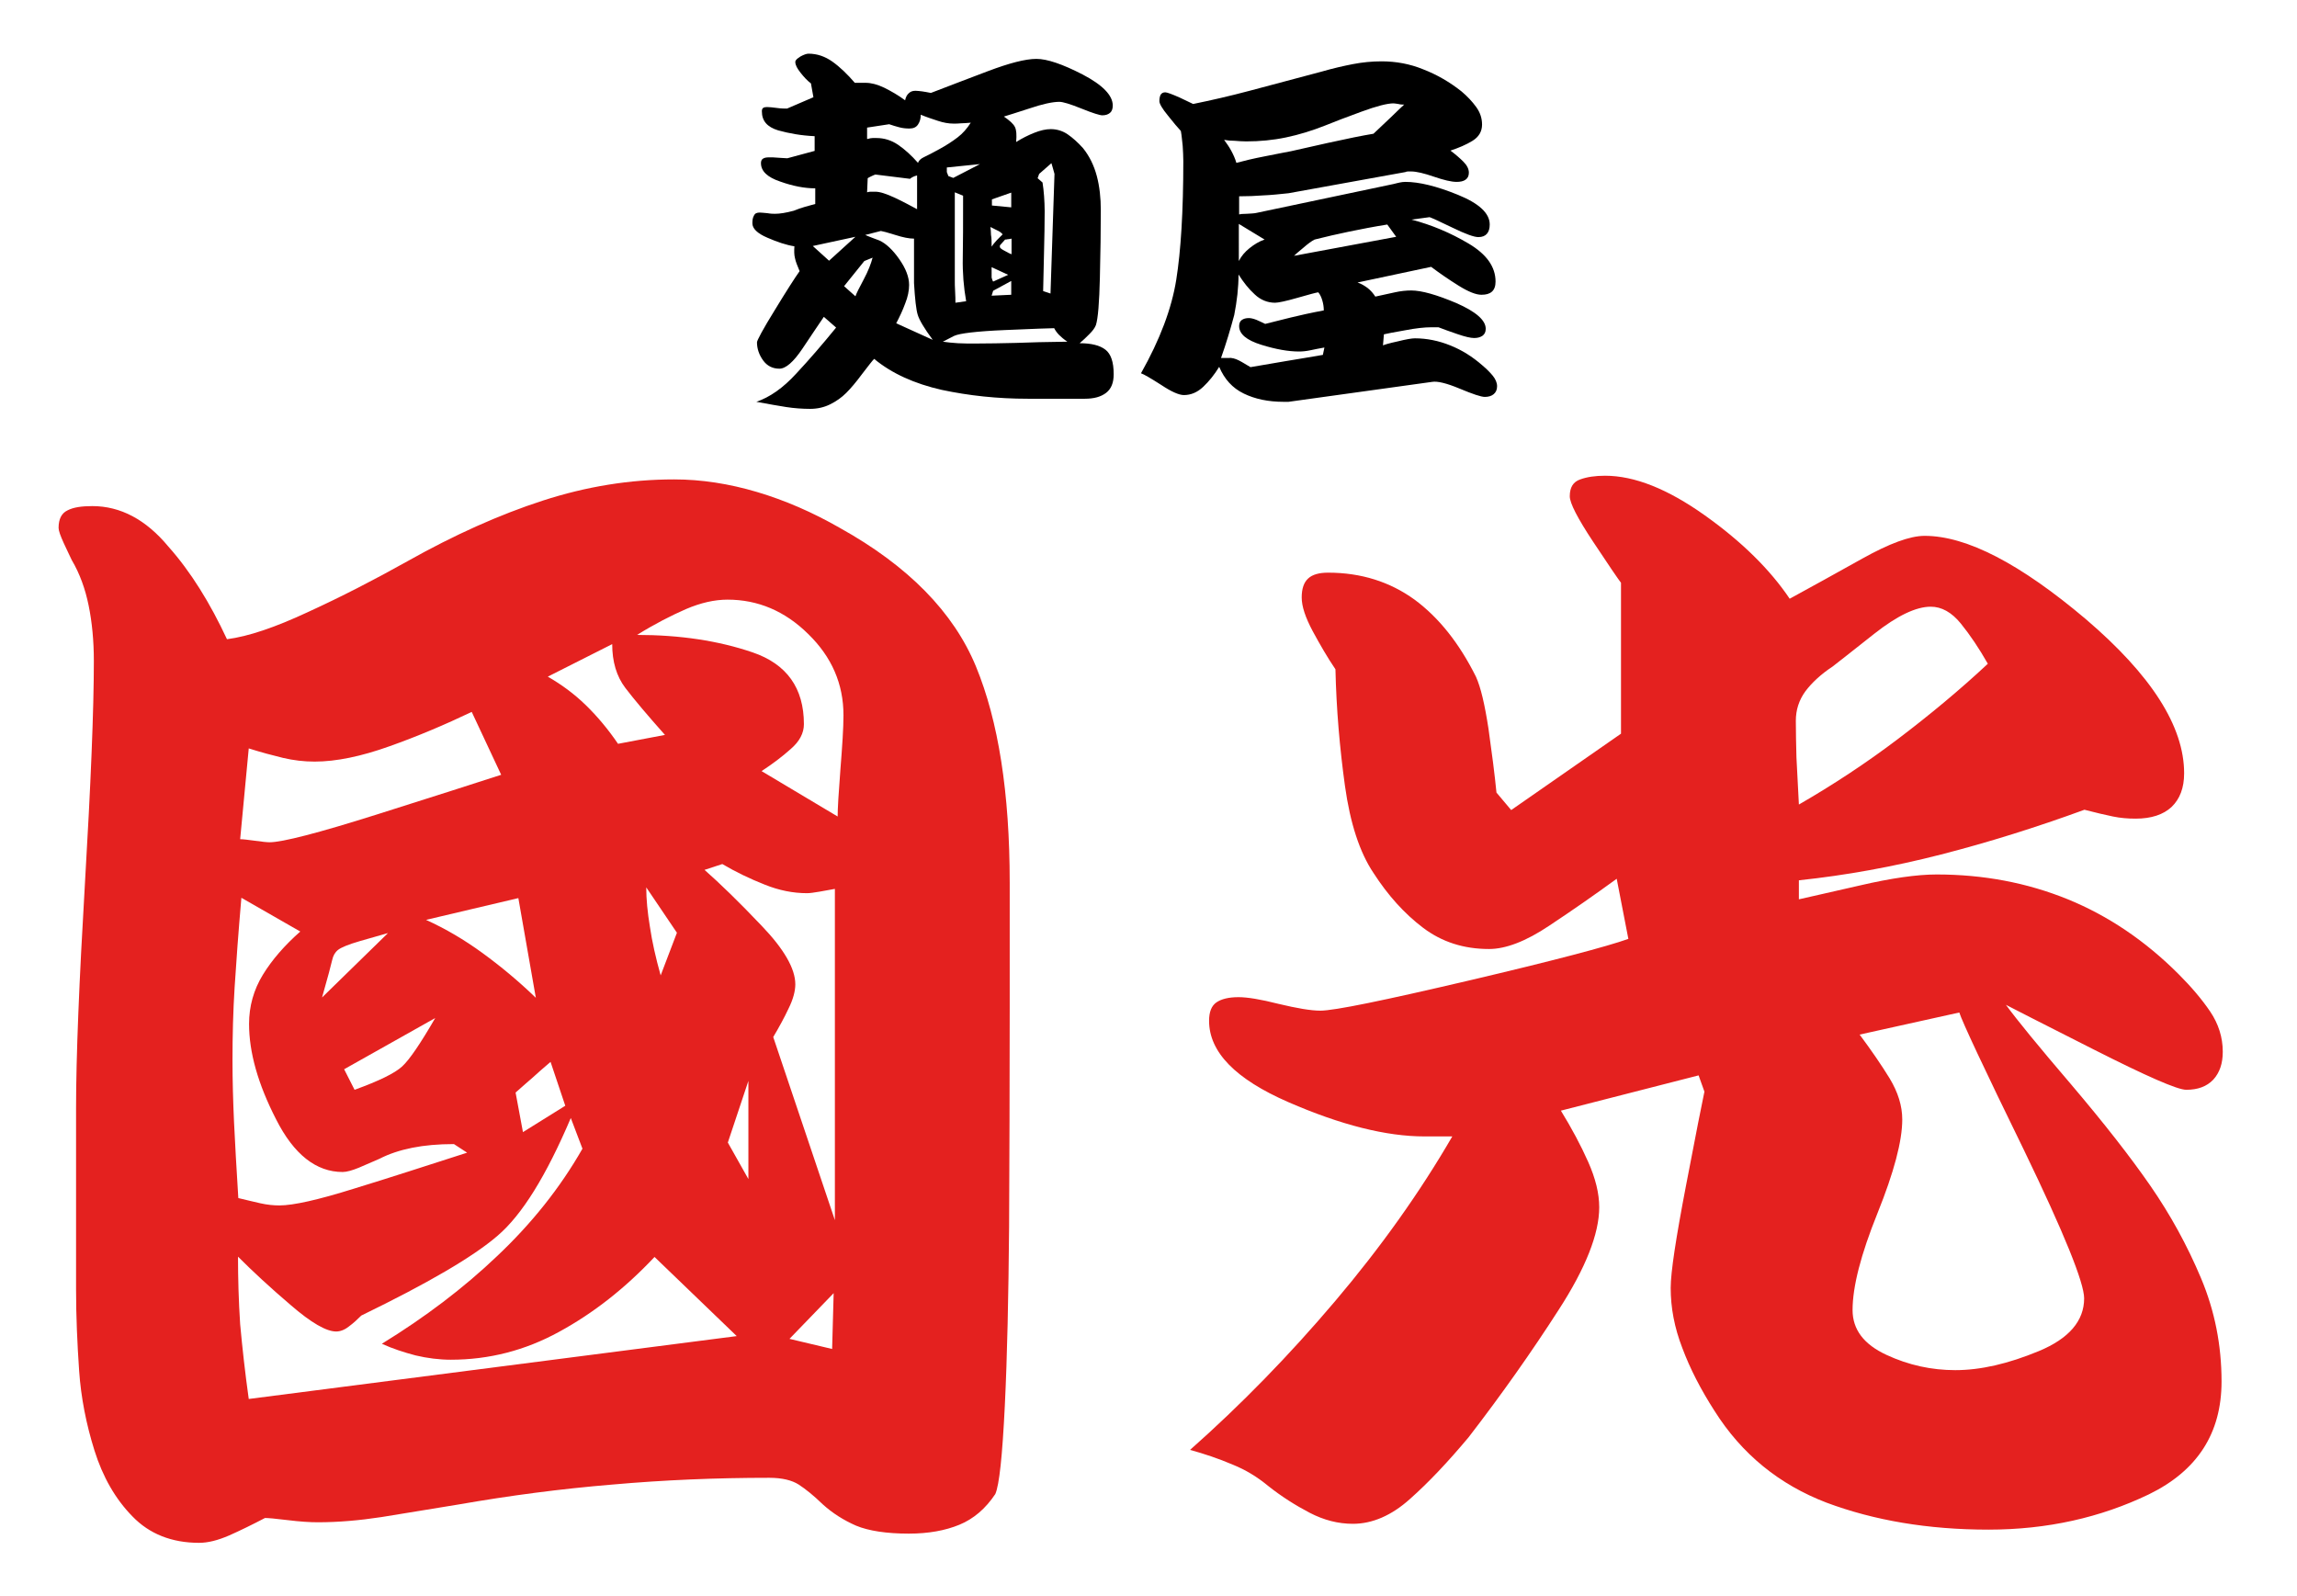 <?xml version="1.0" encoding="utf-8"?>
<!-- Generator: Adobe Illustrator 22.0.1, SVG Export Plug-In . SVG Version: 6.00 Build 0)  -->
<svg version="1.1" id="レイヤー_1" xmlns="http://www.w3.org/2000/svg" xmlns:xlink="http://www.w3.org/1999/xlink" x="0px"
	 y="0px" viewBox="0 0 748.9 520.3" style="enable-background:new 0 0 748.9 520.3;" xml:space="preserve">
<style type="text/css">
	.st0{fill:#E4211F;}
</style>
<g>
	<g>
		<path class="st0" d="M74,208.4c7-0.9,15.8-3.9,26.5-8.9c10.7-4.9,21.4-10.4,32.3-16.5c15.3-8.6,30-15.2,44.2-19.8
			s28.4-6.9,42.8-6.9c8.9,0,17.9,1.4,27,4.1c9.1,2.7,18.1,6.6,27,11.7c22.3,12.4,37.1,27.5,44.4,45.2s11,41.2,11,70.5v41.1
			c0,24.8-0.1,48.6-0.2,71.2c-0.2,22.6-0.6,42-1.4,58.3s-1.8,25.8-3.1,28.7c-3.2,4.8-7.1,8.1-11.7,10s-10.1,2.9-16.5,2.9
			c-7.3,0-13.1-0.9-17.2-2.6c-4.1-1.8-7.7-4.1-10.8-6.9c-3-2.9-5.6-5-7.9-6.5c-2.2-1.4-5.4-2.2-9.6-2.2c-17.2,0-34.2,0.7-51.1,2.2
			c-16.9,1.4-33.6,3.6-50.2,6.5c-9.6,1.6-17.9,2.9-25.1,4.1c-7.2,1.1-14.1,1.7-20.8,1.7c-2.5,0-5.8-0.2-9.8-0.7s-6.5-0.7-7.4-0.7
			c-4.2,2.2-8.1,4.1-11.7,5.7c-3.7,1.6-6.9,2.4-9.8,2.4c-8.9,0-16.2-2.9-21.7-8.6c-5.6-5.7-9.7-12.9-12.4-21.5
			c-2.7-8.6-4.4-17.3-5-26c-0.6-8.8-1-17.6-1-26.5v-59.2c0-16.6,1-41,2.9-73.3s2.9-56.5,2.9-72.4c0-6.7-0.6-12.7-1.7-18.1
			c-1.1-5.4-2.9-10.4-5.5-14.8c-0.6-1.3-1.5-3.1-2.6-5.5s-1.7-4.1-1.7-5c0-2.9,1-4.8,2.9-5.7c1.9-1,4.6-1.4,8.1-1.4
			c9.2,0,17.5,4.4,24.8,13.2C62.2,186.4,68.5,196.6,74,208.4 M78.7,292.7c-1,11.5-1.7,21.2-2.2,29.1s-0.7,15.9-0.7,23.9
			c0,6.7,0.2,13.4,0.5,20.1s0.8,15,1.4,24.8c2.6,0.6,4.9,1.2,7.2,1.7c2.2,0.5,4.3,0.7,6.2,0.7c4.5,0,12.6-1.8,24.4-5.5
			c11.8-3.6,24-7.6,36.8-11.7L148,373c-5.1,0-9.6,0.4-13.6,1.2c-4,0.8-7.6,2-10.7,3.6l-6.7,2.9c-2.2,0.9-4,1.4-5.3,1.4
			c-8.6,0-15.9-5.7-21.7-17.2c-5.9-11.5-8.8-21.8-8.8-31.1c0-5.7,1.5-11.1,4.5-16s7.1-9.6,12.2-14.1L78.7,292.7z M81.1,456.1
			l159.1-20.5l-26.8-25.8c-9.6,10.2-19.9,18.3-31.1,24.4c-11.1,6.1-22.9,9.1-35.3,9.1c-3.8,0-7.7-0.5-11.5-1.4
			c-3.8-1-7.5-2.2-11-3.8c14-8.6,26.6-18.1,37.7-28.7c11.1-10.5,20.4-22.1,27.7-34.9l-3.8-10c-8,18.8-15.9,31.6-23.9,38.4
			c-8,6.9-22.8,15.5-44.4,26c-1.3,1.3-2.6,2.5-4.1,3.6c-1.4,1.1-2.8,1.6-4.1,1.6c-3.2,0-8.1-2.8-14.8-8.6
			c-6.7-5.7-12.4-11-17.2-15.8c0,7,0.2,14.3,0.7,22C79,439.4,79.9,447.5,81.1,456.1 M78.3,273.6c1,0,2.5,0.2,4.8,0.5
			c2.2,0.3,3.8,0.5,4.8,0.5c4.1,0,15.8-3,35.1-9.1s32.7-10.4,40.4-12.9l-9.6-20.5c-8.6,4.1-17.5,7.9-26.8,11.2
			c-9.2,3.3-17.4,5-24.4,5c-3.5,0-6.9-0.4-10.3-1.2c-3.3-0.8-7.1-1.8-11.2-3.1L78.3,273.6z M105,325.2l21.5-21
			c-2.2,0.6-5.3,1.5-9.1,2.6s-6.2,2.1-7.2,2.9s-1.6,1.9-1.9,3.3C108,314.4,106.9,318.5,105,325.2 M112.2,348.6l3.4,6.7
			c8-2.9,13.1-5.4,15.5-7.6s6-7.5,10.8-15.8L112.2,348.6z M138.9,299.9c6.4,2.9,12.5,6.5,18.4,10.8s11.7,9.1,17.4,14.6l-5.7-32.5
			L138.9,299.9z M168.1,356.2l2.4,12.9l13.8-8.6l-4.8-14.3c-2.6,2.2-4.5,3.9-5.7,5C172.5,352.3,170.6,354,168.1,356.2 M178.6,220.6
			c4.5,2.6,8.6,5.6,12.4,9.3c3.8,3.7,7.3,7.9,10.5,12.6l15.3-2.9c-5.7-6.4-10-11.5-12.9-15.3c-2.9-3.8-4.3-8.6-4.3-14.3L178.6,220.6
			z M207.7,207c14,0,26.6,1.9,37.7,5.7s16.7,11.6,16.7,23.4c0,2.9-1.4,5.6-4.3,8.1c-2.9,2.6-6,4.9-9.5,7.2l24.8,14.8
			c0-2.5,0.3-7.6,0.9-15.3c0.6-7.6,1-13.5,1-17.7c0-10.2-3.8-19-11.5-26.5c-7.6-7.5-16.4-11.2-26.3-11.2c-4.2,0-8.7,1-13.6,3.1
			C218.8,200.7,213.5,203.4,207.7,207 M215.4,318l5.3-13.9l-10-14.8c0,3.8,0.4,8.1,1.2,12.9C212.6,307,213.8,312.3,215.4,318
			 M229.7,283.6c5.1,4.5,11.3,10.5,18.6,18.2c7.3,7.6,11,14,11,19.1c0,2.2-0.7,4.9-2.2,7.9c-1.4,3-3.1,6.1-5,9.3l20.1,59.7v-108
			c-1.6,0.3-3.3,0.6-5,0.9c-1.8,0.3-3.1,0.5-4.1,0.5c-4.5,0-9.1-0.9-13.8-2.8c-4.8-1.9-9.4-4.1-13.8-6.7L229.7,283.6z M237.3,372.5
			l6.7,11.9v-32L237.3,372.5z M257.4,436.5l13.9,3.3l0.5-18.2L257.4,436.5z"/>
		<path class="st0" d="M388,472.7c16.6-14.7,32.3-30.8,47.3-48.5s27.7-35.6,38.2-53.7h-9.1c-12.4,0-27.2-3.7-44.4-11.2
			c-17.2-7.5-25.8-16.3-25.8-26.5c0-2.9,0.8-4.9,2.4-6s4-1.7,7.2-1.7c2.9,0,7.2,0.7,13.1,2.2c5.9,1.4,10.4,2.2,13.6,2.2
			c4.5,0,20.6-3.3,48.3-9.8s45.1-11.1,52.1-13.6l-3.8-19.6c-7,5.1-14.3,10.2-22,15.3c-7.6,5.1-14.2,7.6-19.6,7.6
			c-8.3,0-15.4-2.3-21.5-6.9c-6.1-4.6-11.5-10.6-16.2-17.9c-4.5-6.7-7.6-16.2-9.3-28.4c-1.7-12.3-2.8-24.9-3.1-38
			c-2.6-3.8-5-8-7.4-12.4c-2.4-4.5-3.6-8.1-3.6-11s0.7-4.9,2.1-6.2s3.6-1.9,6.5-1.9c10.8,0,20.2,3,28.2,8.8c8,5.9,14.6,14.3,20,25.1
			c1.6,3.5,2.9,9.2,4.1,17c1.1,7.8,2,14.7,2.6,20.8l4.8,5.7l35.8-24.9V190c-1-1.3-4-5.7-9.1-13.4s-7.6-12.6-7.6-14.8
			c0-2.9,1.1-4.7,3.4-5.5c2.2-0.8,4.9-1.2,8.1-1.2c9.6,0,20.4,4.3,32.5,12.9c12.1,8.6,21.3,17.7,27.7,27.2c7-3.8,14.9-8.2,23.7-13.1
			c8.8-4.9,15.5-7.4,20.3-7.4c13.7,0,31.2,9.1,52.6,27.2c21.3,18.2,32,34.9,32,50.2c0,4.8-1.4,8.4-4.1,11c-2.7,2.5-6.6,3.8-11.7,3.8
			c-2.6,0-5-0.2-7.4-0.7s-5.5-1.2-9.3-2.2c-15.6,5.7-31.2,10.6-46.8,14.6s-31.1,6.8-46.3,8.4v6.2c2.9-0.6,9.5-2.2,19.8-4.5
			c10.3-2.4,18.7-3.6,25.1-3.6c15.3,0,29.5,2.7,42.8,8.1c13.2,5.4,25.2,13.5,36.1,24.4c4.1,4.1,7.6,8.2,10.3,12.2s4.1,8.4,4.1,13.1
			c0,3.8-1,6.8-3.1,9.1c-2.1,2.2-5,3.3-8.8,3.3c-2.9,0-12.9-4.4-30.1-13.1c-17.2-8.7-26.8-13.6-28.7-14.6c3.5,4.8,10.6,13.5,21.3,26
			c10.7,12.6,19.3,23.6,25.8,33s12,19.4,16.5,30.1s6.7,21.9,6.7,33.7c0,16.9-7.9,29.1-23.7,36.8c-15.8,7.6-33.2,11.5-52.3,11.5
			c-19.7,0-37.3-3-52.8-8.8c-15.4-5.9-27.6-15.8-36.5-29.9c-4.5-7-8-13.8-10.5-20.5c-2.6-6.7-3.8-13.2-3.8-19.6
			c0-5.1,1.7-16.2,5-33.4c3.3-17.2,5.3-27.4,6-30.6l-1.9-5.3l-44.9,11.5c3.5,5.7,6.5,11.3,8.9,16.7c2.4,5.4,3.6,10.3,3.6,14.8
			c0,8.6-4.4,19.8-13.2,33.4c-8.8,13.7-18.6,27.6-29.4,41.6c-6.7,8-13,14.7-19.1,20.1c-6,5.4-12.3,8.1-18.6,8.1
			c-4.8,0-9.5-1.2-14.1-3.6c-4.6-2.4-9.2-5.3-13.6-8.8c-3.5-2.9-7.3-5.2-11.5-6.9C397.2,475.5,392.7,474,388,472.7 M586.5,262.3
			c11.1-6.4,21.9-13.5,32.2-21.3s20.2-16,29.4-24.6c-2.9-5.1-5.8-9.4-8.8-13.1c-3-3.7-6.3-5.5-9.8-5.5c-4.8,0-10.9,2.9-18.4,8.8
			c-7.5,5.9-12,9.5-13.6,10.7c-3.8,2.5-6.8,5.3-8.9,8.1c-2.1,2.9-3.1,6.1-3.1,9.6c0,3.8,0.1,7.8,0.2,11.9
			C585.9,251.2,586.2,256.2,586.5,262.3 M638.8,330.1l-32.5,7.2c3.8,5.1,7.1,9.9,9.8,14.3c2.7,4.5,4.1,8.9,4.1,13.4
			c0,7-2.7,17.2-8.1,30.6c-5.4,13.4-8.1,23.9-8.1,31.5c0,6.4,3.7,11.2,11,14.6s14.8,5,22.5,5c8.3,0,17.3-2.1,27.2-6.2
			s14.8-9.9,14.8-17.2c0-5.1-6.5-21.2-19.6-48.3C646.7,348,639.7,333,638.8,330.1"/>
	</g>
	<g>
		<path d="M265.8,66.5v-5.1c-3.4,0-7.2-0.7-11.4-2.2c-4.2-1.4-6.3-3.4-6.3-6c0-0.7,0.2-1.2,0.7-1.5s1.1-0.4,2-0.4s1.7,0,2.6,0.1
			s2,0.1,3.3,0.2l8.9-2.4v-4.8c-4.4-0.2-8.3-0.9-11.9-1.9c-3.6-1.1-5.3-3.1-5.3-6.2c0-0.5,0.1-0.9,0.4-1.1s0.7-0.3,1.2-0.3
			c0.7,0,1.8,0.1,3.3,0.3c1.4,0.2,2.5,0.2,3.3,0.2l8.6-3.7l-0.8-4.5c-1.2-0.9-2.3-2.1-3.4-3.5s-1.7-2.5-1.7-3.5
			c0-0.6,0.6-1.1,1.7-1.8c1.1-0.6,2-0.9,2.6-0.9c2.8,0,5.4,0.9,7.8,2.6c2.4,1.7,4.9,4.1,7.3,6.9h3.5c1.8,0,3.8,0.5,6.1,1.6
			c2.2,1.1,4.5,2.4,6.8,4.1c0.2-1,0.6-1.8,1.2-2.3c0.6-0.6,1.3-0.8,2.2-0.8c0.6,0,1.4,0.1,2.2,0.2c0.8,0.1,1.7,0.3,2.8,0.5
			c5.5-2.1,11.7-4.5,18.6-7.1s12.2-4,15.8-4c3.5,0,8.5,1.7,15.1,5.1c6.5,3.4,9.8,6.8,9.8,10.1c0,1.1-0.3,1.9-0.9,2.4
			s-1.4,0.8-2.5,0.8c-0.8,0-3.1-0.7-6.8-2.2c-3.7-1.5-6.1-2.2-7.2-2.2c-2.2,0-5.5,0.7-9.9,2.2c-4.4,1.4-7.1,2.3-8.2,2.6
			c1.9,1.3,3.1,2.4,3.6,3.4s0.6,2.6,0.4,4.9c1.9-1.2,3.9-2.2,5.9-3s3.8-1.2,5.4-1.2c2,0,3.9,0.6,5.5,1.7s3.3,2.6,5,4.5
			c2.1,2.6,3.6,5.7,4.5,9.1s1.3,7.1,1.3,11.1c0,6.5-0.1,13.8-0.3,22c-0.2,8.2-0.6,13.3-1.3,15.5c-0.4,1-1.1,1.9-2.1,2.9s-2,2-3.2,3
			c3.8,0,6.6,0.7,8.4,2.1c1.8,1.4,2.7,4,2.7,8c0,2.8-0.8,4.8-2.5,6.1s-4,1.9-6.9,1.9h-18.6c-9.9,0-19.2-1-28.1-2.9
			c-8.8-2-16.2-5.3-22-10.1c-0.6,0.6-1.9,2.3-3.9,4.9c-2,2.7-3.7,4.7-5.2,6.2s-3.2,2.7-5.2,3.7s-4.2,1.5-6.6,1.5
			c-2.5,0-5.2-0.2-7.8-0.6c-2.6-0.4-5.9-1-9.7-1.7c4.4-1.5,8.7-4.5,13-9.2c4.3-4.6,8.6-9.6,13-15l-4-3.5c-1.8,2.6-4.1,6.1-7,10.4
			c-2.9,4.3-5.4,6.5-7.5,6.5c-2.2,0-4-0.9-5.3-2.7s-2-3.8-2-5.9c0-0.6,1.9-4.2,5.8-10.5c3.9-6.4,6.6-10.6,8.1-12.7
			c-0.7-1.7-1.3-3.1-1.5-4.2c-0.3-1.1-0.3-2.4-0.2-3.9c-2.6-0.4-5.6-1.4-8.8-2.8c-3.3-1.4-4.9-3-4.9-4.7c0-1,0.1-1.8,0.5-2.5
			c0.3-0.7,0.9-1,1.9-1c0.5,0,1.3,0.1,2.5,0.2c1.1,0.2,1.9,0.2,2.5,0.2c1.5,0,3.5-0.3,6.1-1C261.2,67.7,263.6,67.1,265.8,66.5
			 M265,80.2l5.3,4.8l8.6-7.8L265,80.2z M275.2,93.3l3.7,3.3c0.3-0.9,1.2-2.7,2.7-5.5s2.4-5.2,2.9-7.1l-2.7,1.1L275.2,93.3z
			 M292.2,105.4l11.9,5.4c-2.8-3.8-4.4-6.5-4.9-8.2c-0.5-1.6-0.9-5.1-1.2-10.3v0.2V77.8c-1.6,0-3.6-0.4-6.1-1.2
			c-2.5-0.8-4.1-1.2-4.7-1.3l-5.1,1.3c0.4,0.2,1.2,0.5,2.2,0.9c1.1,0.4,1.9,0.7,2.4,0.9c2.2,1,4.4,3.1,6.5,6.1s3.2,5.8,3.2,8.4
			c0,1.8-0.4,3.9-1.3,6.1C294.3,101.2,293.3,103.3,292.2,105.4 M282.7,62.7c0.3-0.1,0.7-0.2,1.1-0.2h1.6c1.5,0,3.6,0.7,6.4,2
			s5.1,2.6,7.2,3.7v-11c-0.5,0.1-1,0.3-1.4,0.5s-0.7,0.4-0.9,0.6l-11.3-1.4c-0.3,0.1-0.8,0.3-1.4,0.6c-0.6,0.3-1,0.5-1.1,0.6
			L282.7,62.7z M282.9,45.3c0.6-0.2,1.2-0.3,1.6-0.3h1.3c2.4,0,4.8,0.7,7,2.2s4.4,3.5,6.5,5.9c0.2-0.7,0.9-1.4,2-1.9s2.8-1.4,5-2.6
			s4.2-2.5,5.9-3.8c1.7-1.3,3.1-2.9,4.3-4.8c-1.3,0.1-2.3,0.2-3.2,0.2c-0.8,0.1-1.6,0.1-2.4,0.1c-1.6,0-3.3-0.3-5.1-0.9
			c-1.8-0.6-3.7-1.2-5.6-2c0,1.3-0.3,2.3-0.9,3.2c-0.6,0.9-1.5,1.3-2.8,1.3c-1.1,0-2.2-0.1-3.3-0.4c-1.1-0.3-2.2-0.6-3.3-1l-7.2,1.1
			v3.7H282.9z M307.4,111.4c1.5,0.2,3.1,0.4,4.9,0.5s3.7,0.1,5.6,0.1c4.3,0,8.8-0.1,13.3-0.2c4.5-0.2,10.1-0.3,16.8-0.4
			c-1.2-0.8-2.1-1.6-2.7-2.2c-0.6-0.6-1.2-1.4-1.6-2.2c-1.2,0-6.5,0.2-15.9,0.6c-9.5,0.4-15,1.1-16.7,1.9L307.4,111.4z M308.7,56.1
			l0.5,1.3l1.6,0.6l8.7-4.5l-10.8,1.1L308.7,56.1L308.7,56.1z M311.3,91.7c0,0.6,0,1.8,0.1,3.3c0.1,1.6,0.1,2.8,0.1,3.7l3.5-0.5
			c-0.8-4.5-1.2-9.2-1.1-14.2s0.1-11.1,0.1-18.3v-1.9l-2.7-1.1V91.7z M323.3,80.4c0.3-0.5,0.9-1.2,1.7-2.1c0.9-0.9,1.5-1.5,1.9-1.9
			c-0.5-0.6-1.1-1-1.8-1.3c-0.6-0.3-1.4-0.7-2.2-1.1c0.1,0.7,0.2,1.6,0.2,2.6C323.3,77.6,323.3,78.9,323.3,80.4 M323.3,90.5
			c0.2,0.8,0.4,1.2,0.5,1.3l4.9-2.2l-5.4-2.5V90.5z M323.3,96.4l6.4-0.3v-4.5l-5.9,3.2L323.3,96.4z M323.4,67l6.3,0.6v-4.8l-6.3,2.2
			V67z M329.8,82.9v-5.1c-0.5,0.1-1,0.2-1.3,0.2c-0.3,0.1-0.6,0.1-0.8,0.1L326,80v0.6c0.1,0.3,0.6,0.7,1.6,1.2
			C328.6,82.4,329.3,82.7,329.8,82.9 M338.3,58.1l1.6,1.4c0.2,1.4,0.4,2.8,0.5,4.4c0.1,1.5,0.2,3.2,0.2,4.9c0,4.2-0.1,8.6-0.2,12.9
			c-0.1,4.4-0.2,8.8-0.3,13.2l2.4,0.8l1.3-39c0-0.1-0.2-0.7-0.5-1.8c-0.3-1.1-0.5-1.6-0.5-1.7l-4,3.5L338.3,58.1z"/>
		<path d="M372,121.7c6.2-11,10-21.1,11.5-30.5s2.3-22.3,2.3-38.7c0-1.6-0.1-3.2-0.2-4.9c-0.2-1.6-0.3-3.3-0.6-4.9
			c-1-1.1-2.4-2.7-4.2-5c-1.9-2.3-2.8-3.9-2.8-4.7c0-0.8,0.1-1.5,0.4-2.1c0.3-0.5,0.8-0.8,1.5-0.8c0.6,0,2.2,0.6,4.7,1.7
			c2.5,1.2,4,1.9,4.4,2.1c5.9-1.2,12-2.6,18.4-4.3c6.4-1.7,14.2-3.8,23.3-6.2c3.8-1.1,7.3-1.9,10.4-2.5s6.2-0.9,9.3-0.9
			c4.7,0,9.2,0.8,13.6,2.6c4.4,1.7,8.6,4.1,12.5,7.2c1.9,1.6,3.5,3.3,4.8,5.1c1.3,1.8,1.9,3.7,1.9,5.7c0,2.2-1,4-3.1,5.3
			s-4.5,2.3-7.2,3.2c1.6,1.2,3,2.4,4.2,3.6s1.8,2.4,1.8,3.6c0,1.1-0.4,1.8-1.1,2.3c-0.7,0.5-1.7,0.7-2.9,0.7c-1.7,0-4.2-0.6-7.4-1.7
			c-3.2-1.1-5.7-1.7-7.4-1.7H459c-0.3,0-0.6,0.1-0.8,0.2L420.1,63c-2.9,0.3-5.6,0.6-8.2,0.7c-2.6,0.2-5.2,0.3-7.9,0.3v5.9
			c0.3-0.1,1.2-0.2,2.5-0.2c1.4-0.1,2.4-0.1,3.2-0.3l44.6-9.4c0.9-0.2,1.5-0.4,2.1-0.5c0.5-0.1,1.1-0.2,1.8-0.2
			c4.5,0,10.2,1.4,17.1,4.2c6.9,2.8,10.4,6,10.4,9.7c0,1.3-0.3,2.3-0.9,3c-0.6,0.7-1.5,1.1-2.8,1.1c-1.4,0-4.2-1-8.5-3.1
			s-6.8-3.2-7.4-3.4l-5.9,0.8c6.5,1.7,12.7,4.3,18.6,7.8c5.9,3.5,8.8,7.6,8.8,12.4c0,1.5-0.4,2.6-1.2,3.3s-1.9,1-3.4,1
			c-1.8,0-4.3-1-7.5-3s-6.1-4-8.9-6.1l-24,5.1c1.2,0.4,2.2,1,3.3,1.8c1,0.8,1.8,1.7,2.5,2.8c2.4-0.5,4.6-1,6.4-1.4s3.6-0.6,5.3-0.6
			c3.4,0,8.3,1.4,14.7,4.1c6.4,2.8,9.6,5.6,9.6,8.4c0,1.1-0.4,1.8-1.1,2.3c-0.8,0.5-1.6,0.7-2.7,0.7c-1.1,0-2.9-0.4-5.5-1.3
			c-2.6-0.9-4.6-1.6-6.1-2.2h-2.4c-2.1,0-5,0.3-8.6,1c-3.6,0.6-5.9,1.1-6.8,1.3l-0.3,3.6c0.4-0.2,2-0.7,4.8-1.3c2.8-0.7,4.6-1,5.6-1
			c3.9,0,7.8,0.8,11.5,2.3c3.8,1.5,7.3,3.7,10.6,6.6c1.3,1.1,2.4,2.2,3.3,3.3c0.9,1.1,1.4,2.3,1.4,3.4c0,1.2-0.4,2-1.1,2.6
			c-0.7,0.6-1.7,0.9-2.9,0.9s-3.9-0.9-8.2-2.7s-7.3-2.5-9-2.2l-46.8,6.5h-0.9h-0.7c-5,0-9.3-0.9-13-2.7s-6.3-4.7-8-8.7
			c-1.6,2.6-3.3,4.7-5.2,6.5c-1.9,1.8-4,2.7-6.3,2.7c-1.6,0-4.1-1.1-7.4-3.3C375,123.2,372.9,122,372,121.7 M398.1,116.7h2.4
			c1.1-0.1,2.2,0.2,3.4,0.8c1.2,0.6,2.4,1.4,3.8,2.2c2.5-0.4,6.5-1.1,11.7-2c5.3-0.9,9.2-1.5,11.9-2l0.5-2.4
			c-1.7,0.3-3.2,0.6-4.6,0.9c-1.4,0.3-2.6,0.4-3.7,0.4c-3.4,0-7.5-0.7-12.3-2.2s-7.2-3.5-7.2-6.1c0-0.9,0.3-1.6,0.9-2
			s1.3-0.6,2.3-0.6c0.6,0,1.5,0.2,2.5,0.6c1,0.4,1.9,0.9,2.8,1.3c2.8-0.7,5.6-1.4,8.4-2.1c2.9-0.7,6.4-1.5,10.7-2.3
			c0-1.2-0.2-2.3-0.5-3.3s-0.7-1.9-1.3-2.6c-0.7,0.1-3,0.7-6.8,1.8s-6.3,1.6-7.3,1.6c-2.4,0-4.7-0.9-6.6-2.7c-2-1.8-3.7-4-5.3-6.5
			c0,4.2-0.5,8.6-1.4,13.2C401.2,107.2,399.8,111.9,398.1,116.7 M399.1,45.6c0.8,1.1,1.6,2.2,2.3,3.5c0.7,1.3,1.3,2.6,1.7,4
			c2.2-0.6,5.4-1.4,9.6-2.2c4.2-0.8,6.9-1.4,8.2-1.6c1.7-0.4,5.7-1.3,12-2.7c6.3-1.4,11.3-2.4,14.9-3c1.4-1.3,3.2-3,5.5-5.2
			s3.8-3.7,4.5-4.3c-0.5,0-1.2,0-1.9-0.2c-0.7-0.1-1.3-0.2-1.6-0.2c-2,0-5.5,0.9-10.4,2.7c-4.9,1.8-8.9,3.3-11.8,4.5
			c-4.3,1.7-8.5,3-12.8,3.9s-8.6,1.3-13,1.3c-1.3,0-2.5-0.1-3.8-0.2C401.3,45.9,400.2,45.8,399.1,45.6 M403.9,85.1
			c0.8-1.6,2-3,3.5-4.2s3.1-2.2,4.9-2.8l-8.4-5.1V85.1z M421.9,83.4l33.3-6.2l-2.9-4c-4.4,0.7-8.5,1.5-12.4,2.3s-7.7,1.7-11.3,2.6
			c-1,0.5-2.2,1.4-3.7,2.7C423.3,82.1,422.3,83,421.9,83.4"/>
	</g>
</g>
</svg>
